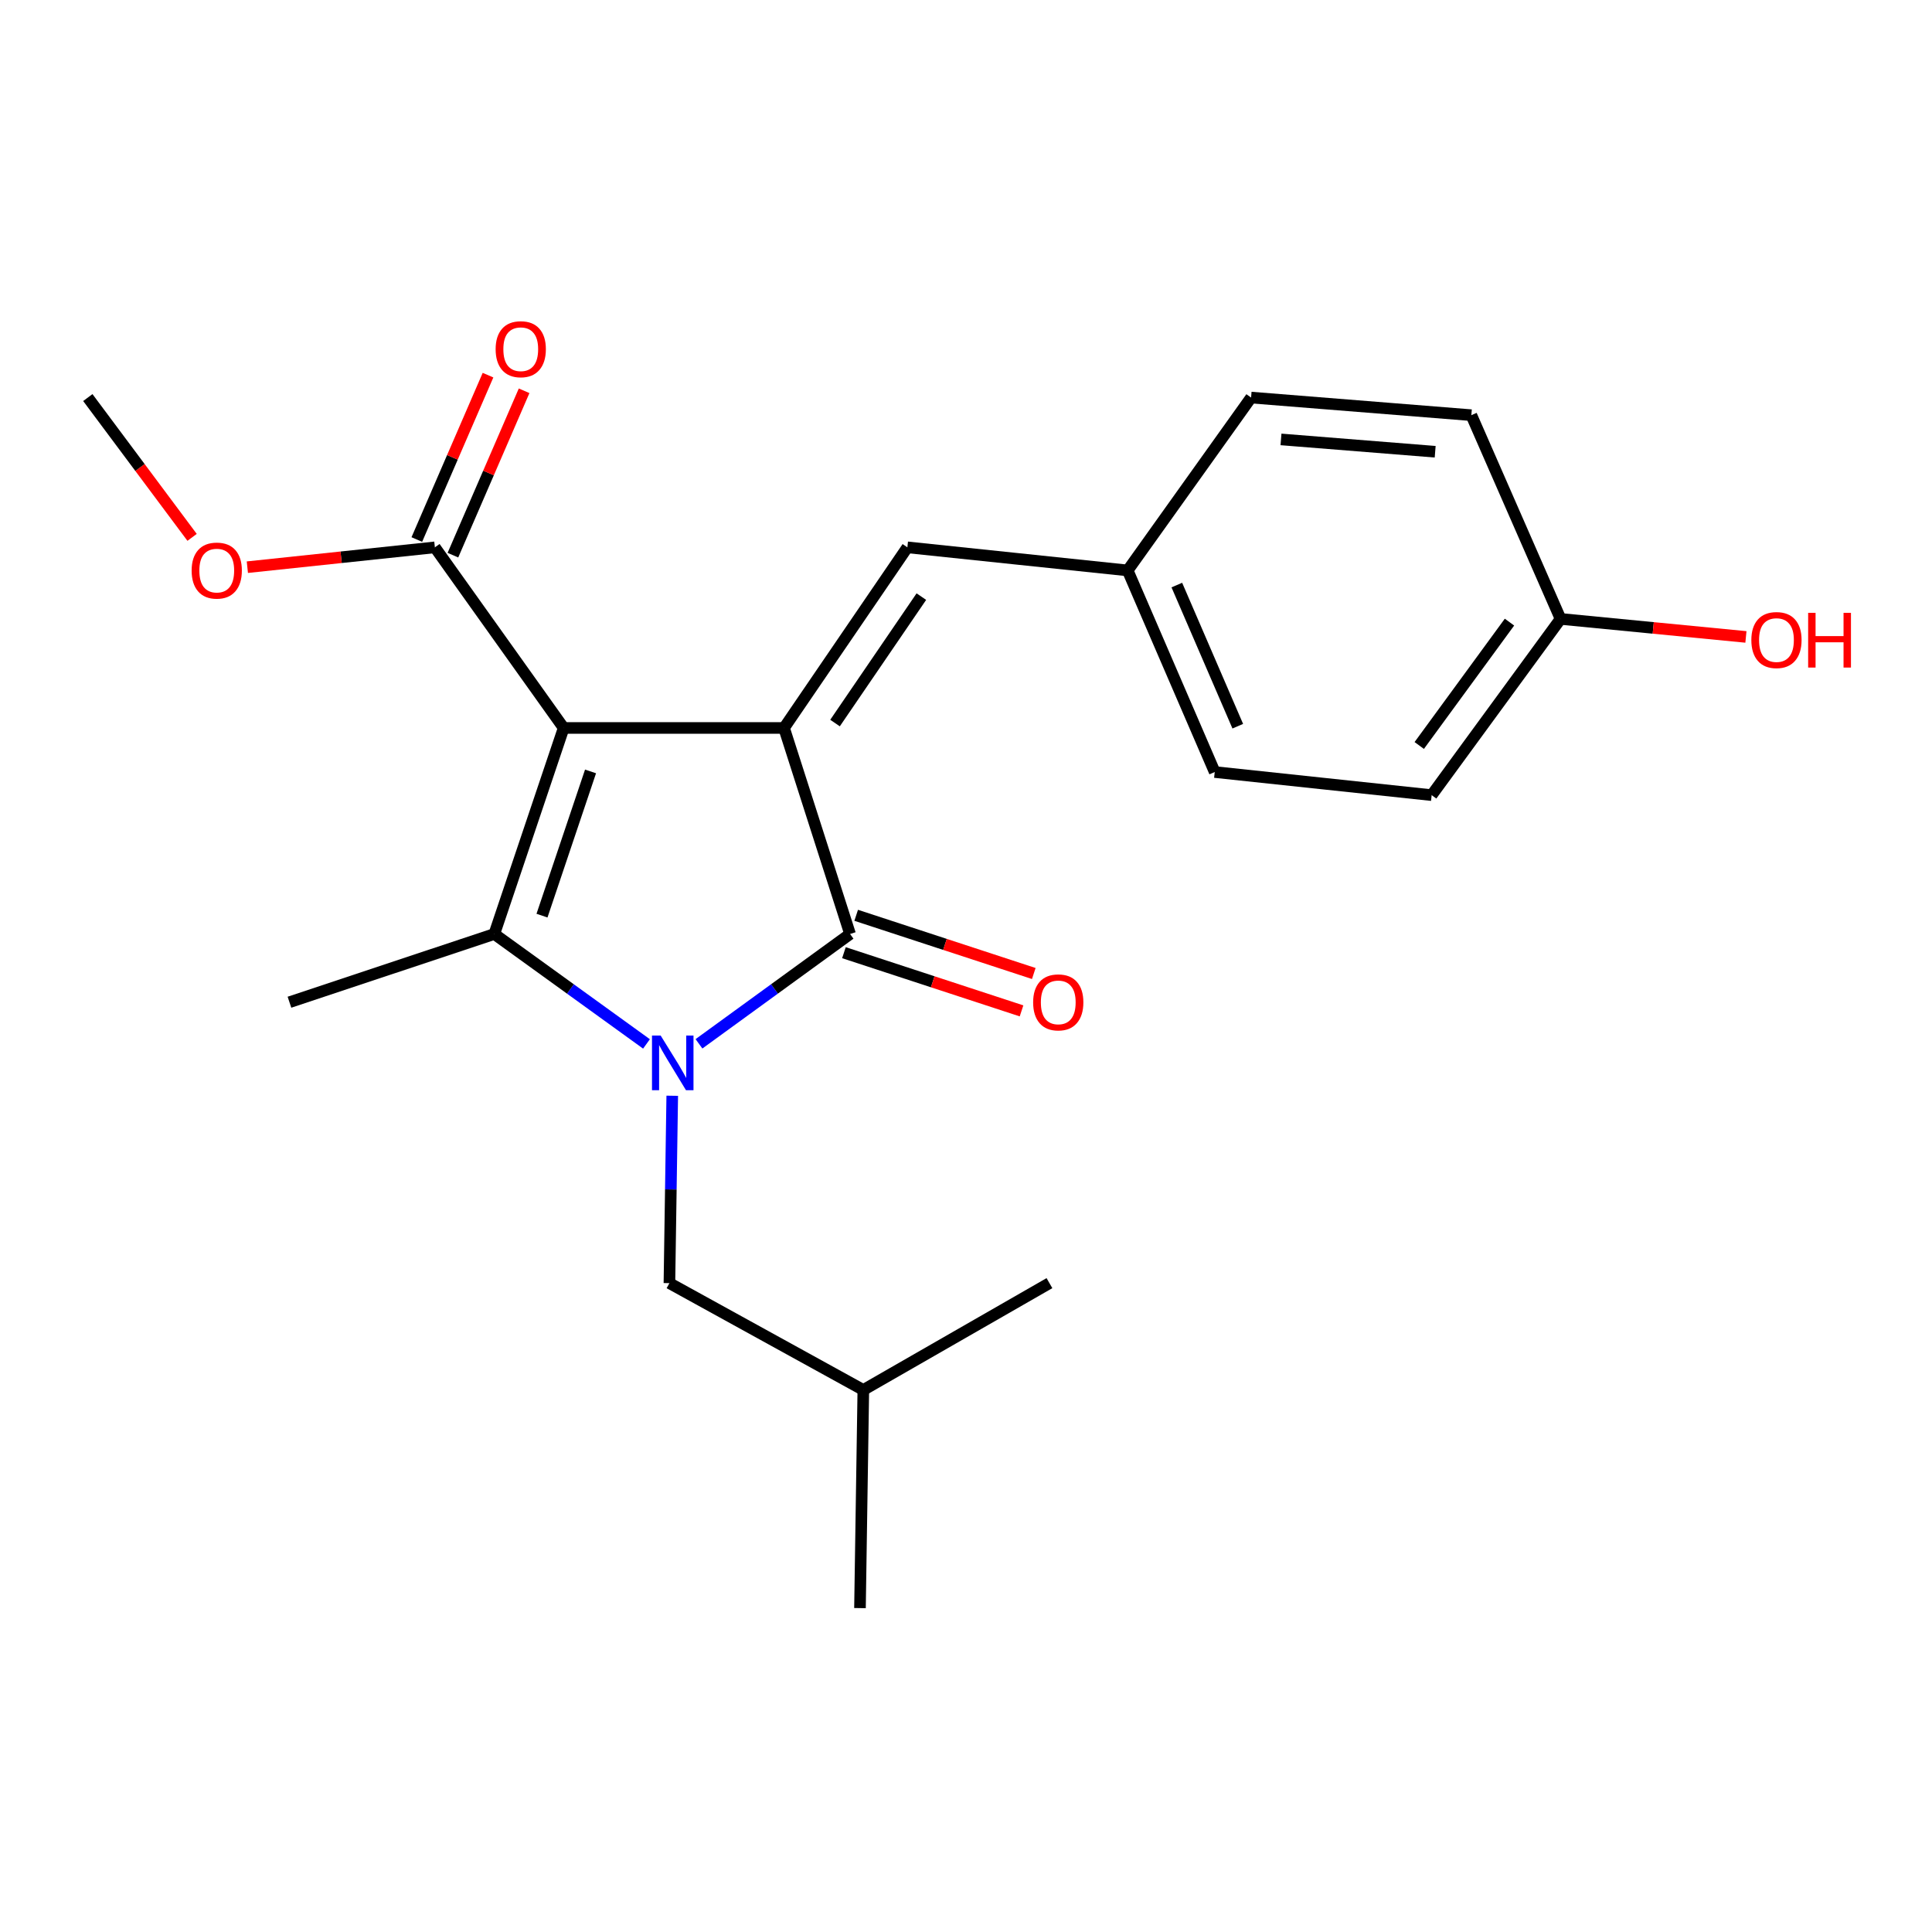 <?xml version='1.0' encoding='iso-8859-1'?>
<svg version='1.1' baseProfile='full'
              xmlns='http://www.w3.org/2000/svg'
                      xmlns:rdkit='http://www.rdkit.org/xml'
                      xmlns:xlink='http://www.w3.org/1999/xlink'
                  xml:space='preserve'
width='1000px' height='1000px' viewBox='0 0 1000 1000'>
<!-- END OF HEADER -->
<rect style='opacity:1.0;fill:#FFFFFF;stroke:none' width='1000' height='1000' x='0' y='0'> </rect>
<path class='bond-1' d='M 291.756,376.792 L 405.818,376.792' style='fill:none;fill-rule:evenodd;stroke:#000000;stroke-width:6px;stroke-linecap:butt;stroke-linejoin:miter;stroke-opacity:1' />
<path class='bond-2' d='M 291.756,376.792 L 255.854,483.434' style='fill:none;fill-rule:evenodd;stroke:#000000;stroke-width:6px;stroke-linecap:butt;stroke-linejoin:miter;stroke-opacity:1' />
<path class='bond-2' d='M 305.666,399.284 L 280.535,473.934' style='fill:none;fill-rule:evenodd;stroke:#000000;stroke-width:6px;stroke-linecap:butt;stroke-linejoin:miter;stroke-opacity:1' />
<path class='bond-4' d='M 291.756,376.792 L 225.088,283.305' style='fill:none;fill-rule:evenodd;stroke:#000000;stroke-width:6px;stroke-linecap:butt;stroke-linejoin:miter;stroke-opacity:1' />
<path class='bond-0' d='M 334.622,540.332 L 295.238,511.883' style='fill:none;fill-rule:evenodd;stroke:#0000FF;stroke-width:6px;stroke-linecap:butt;stroke-linejoin:miter;stroke-opacity:1' />
<path class='bond-0' d='M 295.238,511.883 L 255.854,483.434' style='fill:none;fill-rule:evenodd;stroke:#000000;stroke-width:6px;stroke-linecap:butt;stroke-linejoin:miter;stroke-opacity:1' />
<path class='bond-6' d='M 347.953,567.158 L 347.222,615.655' style='fill:none;fill-rule:evenodd;stroke:#0000FF;stroke-width:6px;stroke-linecap:butt;stroke-linejoin:miter;stroke-opacity:1' />
<path class='bond-6' d='M 347.222,615.655 L 346.491,664.153' style='fill:none;fill-rule:evenodd;stroke:#000000;stroke-width:6px;stroke-linecap:butt;stroke-linejoin:miter;stroke-opacity:1' />
<path class='bond-22' d='M 361.786,540.279 L 400.888,511.856' style='fill:none;fill-rule:evenodd;stroke:#0000FF;stroke-width:6px;stroke-linecap:butt;stroke-linejoin:miter;stroke-opacity:1' />
<path class='bond-22' d='M 400.888,511.856 L 439.989,483.434' style='fill:none;fill-rule:evenodd;stroke:#000000;stroke-width:6px;stroke-linecap:butt;stroke-linejoin:miter;stroke-opacity:1' />
<path class='bond-3' d='M 405.818,376.792 L 439.989,483.434' style='fill:none;fill-rule:evenodd;stroke:#000000;stroke-width:6px;stroke-linecap:butt;stroke-linejoin:miter;stroke-opacity:1' />
<path class='bond-5' d='M 405.818,376.792 L 469.658,283.305' style='fill:none;fill-rule:evenodd;stroke:#000000;stroke-width:6px;stroke-linecap:butt;stroke-linejoin:miter;stroke-opacity:1' />
<path class='bond-5' d='M 432.208,374.251 L 476.896,308.81' style='fill:none;fill-rule:evenodd;stroke:#000000;stroke-width:6px;stroke-linecap:butt;stroke-linejoin:miter;stroke-opacity:1' />
<path class='bond-10' d='M 255.854,483.434 L 149.823,518.747' style='fill:none;fill-rule:evenodd;stroke:#000000;stroke-width:6px;stroke-linecap:butt;stroke-linejoin:miter;stroke-opacity:1' />
<path class='bond-7' d='M 436.819,493.108 L 482.782,508.17' style='fill:none;fill-rule:evenodd;stroke:#000000;stroke-width:6px;stroke-linecap:butt;stroke-linejoin:miter;stroke-opacity:1' />
<path class='bond-7' d='M 482.782,508.17 L 528.745,523.232' style='fill:none;fill-rule:evenodd;stroke:#FF0000;stroke-width:6px;stroke-linecap:butt;stroke-linejoin:miter;stroke-opacity:1' />
<path class='bond-7' d='M 443.159,473.76 L 489.122,488.822' style='fill:none;fill-rule:evenodd;stroke:#000000;stroke-width:6px;stroke-linecap:butt;stroke-linejoin:miter;stroke-opacity:1' />
<path class='bond-7' d='M 489.122,488.822 L 535.086,503.884' style='fill:none;fill-rule:evenodd;stroke:#FF0000;stroke-width:6px;stroke-linecap:butt;stroke-linejoin:miter;stroke-opacity:1' />
<path class='bond-8' d='M 234.429,287.351 L 252.854,244.81' style='fill:none;fill-rule:evenodd;stroke:#000000;stroke-width:6px;stroke-linecap:butt;stroke-linejoin:miter;stroke-opacity:1' />
<path class='bond-8' d='M 252.854,244.81 L 271.278,202.269' style='fill:none;fill-rule:evenodd;stroke:#FF0000;stroke-width:6px;stroke-linecap:butt;stroke-linejoin:miter;stroke-opacity:1' />
<path class='bond-8' d='M 215.746,279.259 L 234.171,236.718' style='fill:none;fill-rule:evenodd;stroke:#000000;stroke-width:6px;stroke-linecap:butt;stroke-linejoin:miter;stroke-opacity:1' />
<path class='bond-8' d='M 234.171,236.718 L 252.595,194.178' style='fill:none;fill-rule:evenodd;stroke:#FF0000;stroke-width:6px;stroke-linecap:butt;stroke-linejoin:miter;stroke-opacity:1' />
<path class='bond-11' d='M 225.088,283.305 L 176.558,288.439' style='fill:none;fill-rule:evenodd;stroke:#000000;stroke-width:6px;stroke-linecap:butt;stroke-linejoin:miter;stroke-opacity:1' />
<path class='bond-11' d='M 176.558,288.439 L 128.029,293.574' style='fill:none;fill-rule:evenodd;stroke:#FF0000;stroke-width:6px;stroke-linecap:butt;stroke-linejoin:miter;stroke-opacity:1' />
<path class='bond-9' d='M 469.658,283.305 L 583.675,295.25' style='fill:none;fill-rule:evenodd;stroke:#000000;stroke-width:6px;stroke-linecap:butt;stroke-linejoin:miter;stroke-opacity:1' />
<path class='bond-18' d='M 346.491,664.153 L 446.855,719.442' style='fill:none;fill-rule:evenodd;stroke:#000000;stroke-width:6px;stroke-linecap:butt;stroke-linejoin:miter;stroke-opacity:1' />
<path class='bond-13' d='M 583.675,295.25 L 647.561,205.778' style='fill:none;fill-rule:evenodd;stroke:#000000;stroke-width:6px;stroke-linecap:butt;stroke-linejoin:miter;stroke-opacity:1' />
<path class='bond-14' d='M 583.675,295.25 L 628.739,399.607' style='fill:none;fill-rule:evenodd;stroke:#000000;stroke-width:6px;stroke-linecap:butt;stroke-linejoin:miter;stroke-opacity:1' />
<path class='bond-14' d='M 609.126,302.832 L 640.671,375.882' style='fill:none;fill-rule:evenodd;stroke:#000000;stroke-width:6px;stroke-linecap:butt;stroke-linejoin:miter;stroke-opacity:1' />
<path class='bond-19' d='M 99.428,278.139 L 72.441,241.959' style='fill:none;fill-rule:evenodd;stroke:#FF0000;stroke-width:6px;stroke-linecap:butt;stroke-linejoin:miter;stroke-opacity:1' />
<path class='bond-19' d='M 72.441,241.959 L 45.455,205.778' style='fill:none;fill-rule:evenodd;stroke:#000000;stroke-width:6px;stroke-linecap:butt;stroke-linejoin:miter;stroke-opacity:1' />
<path class='bond-12' d='M 807.75,320.349 L 741.025,411.563' style='fill:none;fill-rule:evenodd;stroke:#000000;stroke-width:6px;stroke-linecap:butt;stroke-linejoin:miter;stroke-opacity:1' />
<path class='bond-12' d='M 781.308,322.01 L 734.601,385.86' style='fill:none;fill-rule:evenodd;stroke:#000000;stroke-width:6px;stroke-linecap:butt;stroke-linejoin:miter;stroke-opacity:1' />
<path class='bond-17' d='M 807.75,320.349 L 855.718,325.011' style='fill:none;fill-rule:evenodd;stroke:#000000;stroke-width:6px;stroke-linecap:butt;stroke-linejoin:miter;stroke-opacity:1' />
<path class='bond-17' d='M 855.718,325.011 L 903.686,329.672' style='fill:none;fill-rule:evenodd;stroke:#FF0000;stroke-width:6px;stroke-linecap:butt;stroke-linejoin:miter;stroke-opacity:1' />
<path class='bond-23' d='M 807.75,320.349 L 761.566,214.895' style='fill:none;fill-rule:evenodd;stroke:#000000;stroke-width:6px;stroke-linecap:butt;stroke-linejoin:miter;stroke-opacity:1' />
<path class='bond-16' d='M 647.561,205.778 L 761.566,214.895' style='fill:none;fill-rule:evenodd;stroke:#000000;stroke-width:6px;stroke-linecap:butt;stroke-linejoin:miter;stroke-opacity:1' />
<path class='bond-16' d='M 663.038,227.441 L 742.842,233.823' style='fill:none;fill-rule:evenodd;stroke:#000000;stroke-width:6px;stroke-linecap:butt;stroke-linejoin:miter;stroke-opacity:1' />
<path class='bond-15' d='M 628.739,399.607 L 741.025,411.563' style='fill:none;fill-rule:evenodd;stroke:#000000;stroke-width:6px;stroke-linecap:butt;stroke-linejoin:miter;stroke-opacity:1' />
<path class='bond-20' d='M 446.855,719.442 L 445.124,832.35' style='fill:none;fill-rule:evenodd;stroke:#000000;stroke-width:6px;stroke-linecap:butt;stroke-linejoin:miter;stroke-opacity:1' />
<path class='bond-21' d='M 446.855,719.442 L 543.192,664.153' style='fill:none;fill-rule:evenodd;stroke:#000000;stroke-width:6px;stroke-linecap:butt;stroke-linejoin:miter;stroke-opacity:1' />
<path  class='atom-1' d='M 341.95 535.987
L 351.23 550.987
Q 352.15 552.467, 353.63 555.147
Q 355.11 557.827, 355.19 557.987
L 355.19 535.987
L 358.95 535.987
L 358.95 564.307
L 355.07 564.307
L 345.11 547.907
Q 343.95 545.987, 342.71 543.787
Q 341.51 541.587, 341.15 540.907
L 341.15 564.307
L 337.47 564.307
L 337.47 535.987
L 341.95 535.987
' fill='#0000FF'/>
<path  class='atom-8' d='M 534.751 518.827
Q 534.751 512.027, 538.111 508.227
Q 541.471 504.427, 547.751 504.427
Q 554.031 504.427, 557.391 508.227
Q 560.751 512.027, 560.751 518.827
Q 560.751 525.707, 557.351 529.627
Q 553.951 533.507, 547.751 533.507
Q 541.511 533.507, 538.111 529.627
Q 534.751 525.747, 534.751 518.827
M 547.751 530.307
Q 552.071 530.307, 554.391 527.427
Q 556.751 524.507, 556.751 518.827
Q 556.751 513.267, 554.391 510.467
Q 552.071 507.627, 547.751 507.627
Q 543.431 507.627, 541.071 510.427
Q 538.751 513.227, 538.751 518.827
Q 538.751 524.547, 541.071 527.427
Q 543.431 530.307, 547.751 530.307
' fill='#FF0000'/>
<path  class='atom-9' d='M 256.541 180.747
Q 256.541 173.947, 259.901 170.147
Q 263.261 166.347, 269.541 166.347
Q 275.821 166.347, 279.181 170.147
Q 282.541 173.947, 282.541 180.747
Q 282.541 187.627, 279.141 191.547
Q 275.741 195.427, 269.541 195.427
Q 263.301 195.427, 259.901 191.547
Q 256.541 187.667, 256.541 180.747
M 269.541 192.227
Q 273.861 192.227, 276.181 189.347
Q 278.541 186.427, 278.541 180.747
Q 278.541 175.187, 276.181 172.387
Q 273.861 169.547, 269.541 169.547
Q 265.221 169.547, 262.861 172.347
Q 260.541 175.147, 260.541 180.747
Q 260.541 186.467, 262.861 189.347
Q 265.221 192.227, 269.541 192.227
' fill='#FF0000'/>
<path  class='atom-12' d='M 99.191 295.33
Q 99.191 288.53, 102.551 284.73
Q 105.911 280.93, 112.191 280.93
Q 118.471 280.93, 121.831 284.73
Q 125.191 288.53, 125.191 295.33
Q 125.191 302.21, 121.791 306.13
Q 118.391 310.01, 112.191 310.01
Q 105.951 310.01, 102.551 306.13
Q 99.191 302.25, 99.191 295.33
M 112.191 306.81
Q 116.511 306.81, 118.831 303.93
Q 121.191 301.01, 121.191 295.33
Q 121.191 289.77, 118.831 286.97
Q 116.511 284.13, 112.191 284.13
Q 107.871 284.13, 105.511 286.93
Q 103.191 289.73, 103.191 295.33
Q 103.191 301.05, 105.511 303.93
Q 107.871 306.81, 112.191 306.81
' fill='#FF0000'/>
<path  class='atom-18' d='M 906.493 331.288
Q 906.493 324.488, 909.853 320.688
Q 913.213 316.888, 919.493 316.888
Q 925.773 316.888, 929.133 320.688
Q 932.493 324.488, 932.493 331.288
Q 932.493 338.168, 929.093 342.088
Q 925.693 345.968, 919.493 345.968
Q 913.253 345.968, 909.853 342.088
Q 906.493 338.208, 906.493 331.288
M 919.493 342.768
Q 923.813 342.768, 926.133 339.888
Q 928.493 336.968, 928.493 331.288
Q 928.493 325.728, 926.133 322.928
Q 923.813 320.088, 919.493 320.088
Q 915.173 320.088, 912.813 322.888
Q 910.493 325.688, 910.493 331.288
Q 910.493 337.008, 912.813 339.888
Q 915.173 342.768, 919.493 342.768
' fill='#FF0000'/>
<path  class='atom-18' d='M 935.893 317.208
L 939.733 317.208
L 939.733 329.248
L 954.213 329.248
L 954.213 317.208
L 958.053 317.208
L 958.053 345.528
L 954.213 345.528
L 954.213 332.448
L 939.733 332.448
L 939.733 345.528
L 935.893 345.528
L 935.893 317.208
' fill='#FF0000'/>
</svg>

